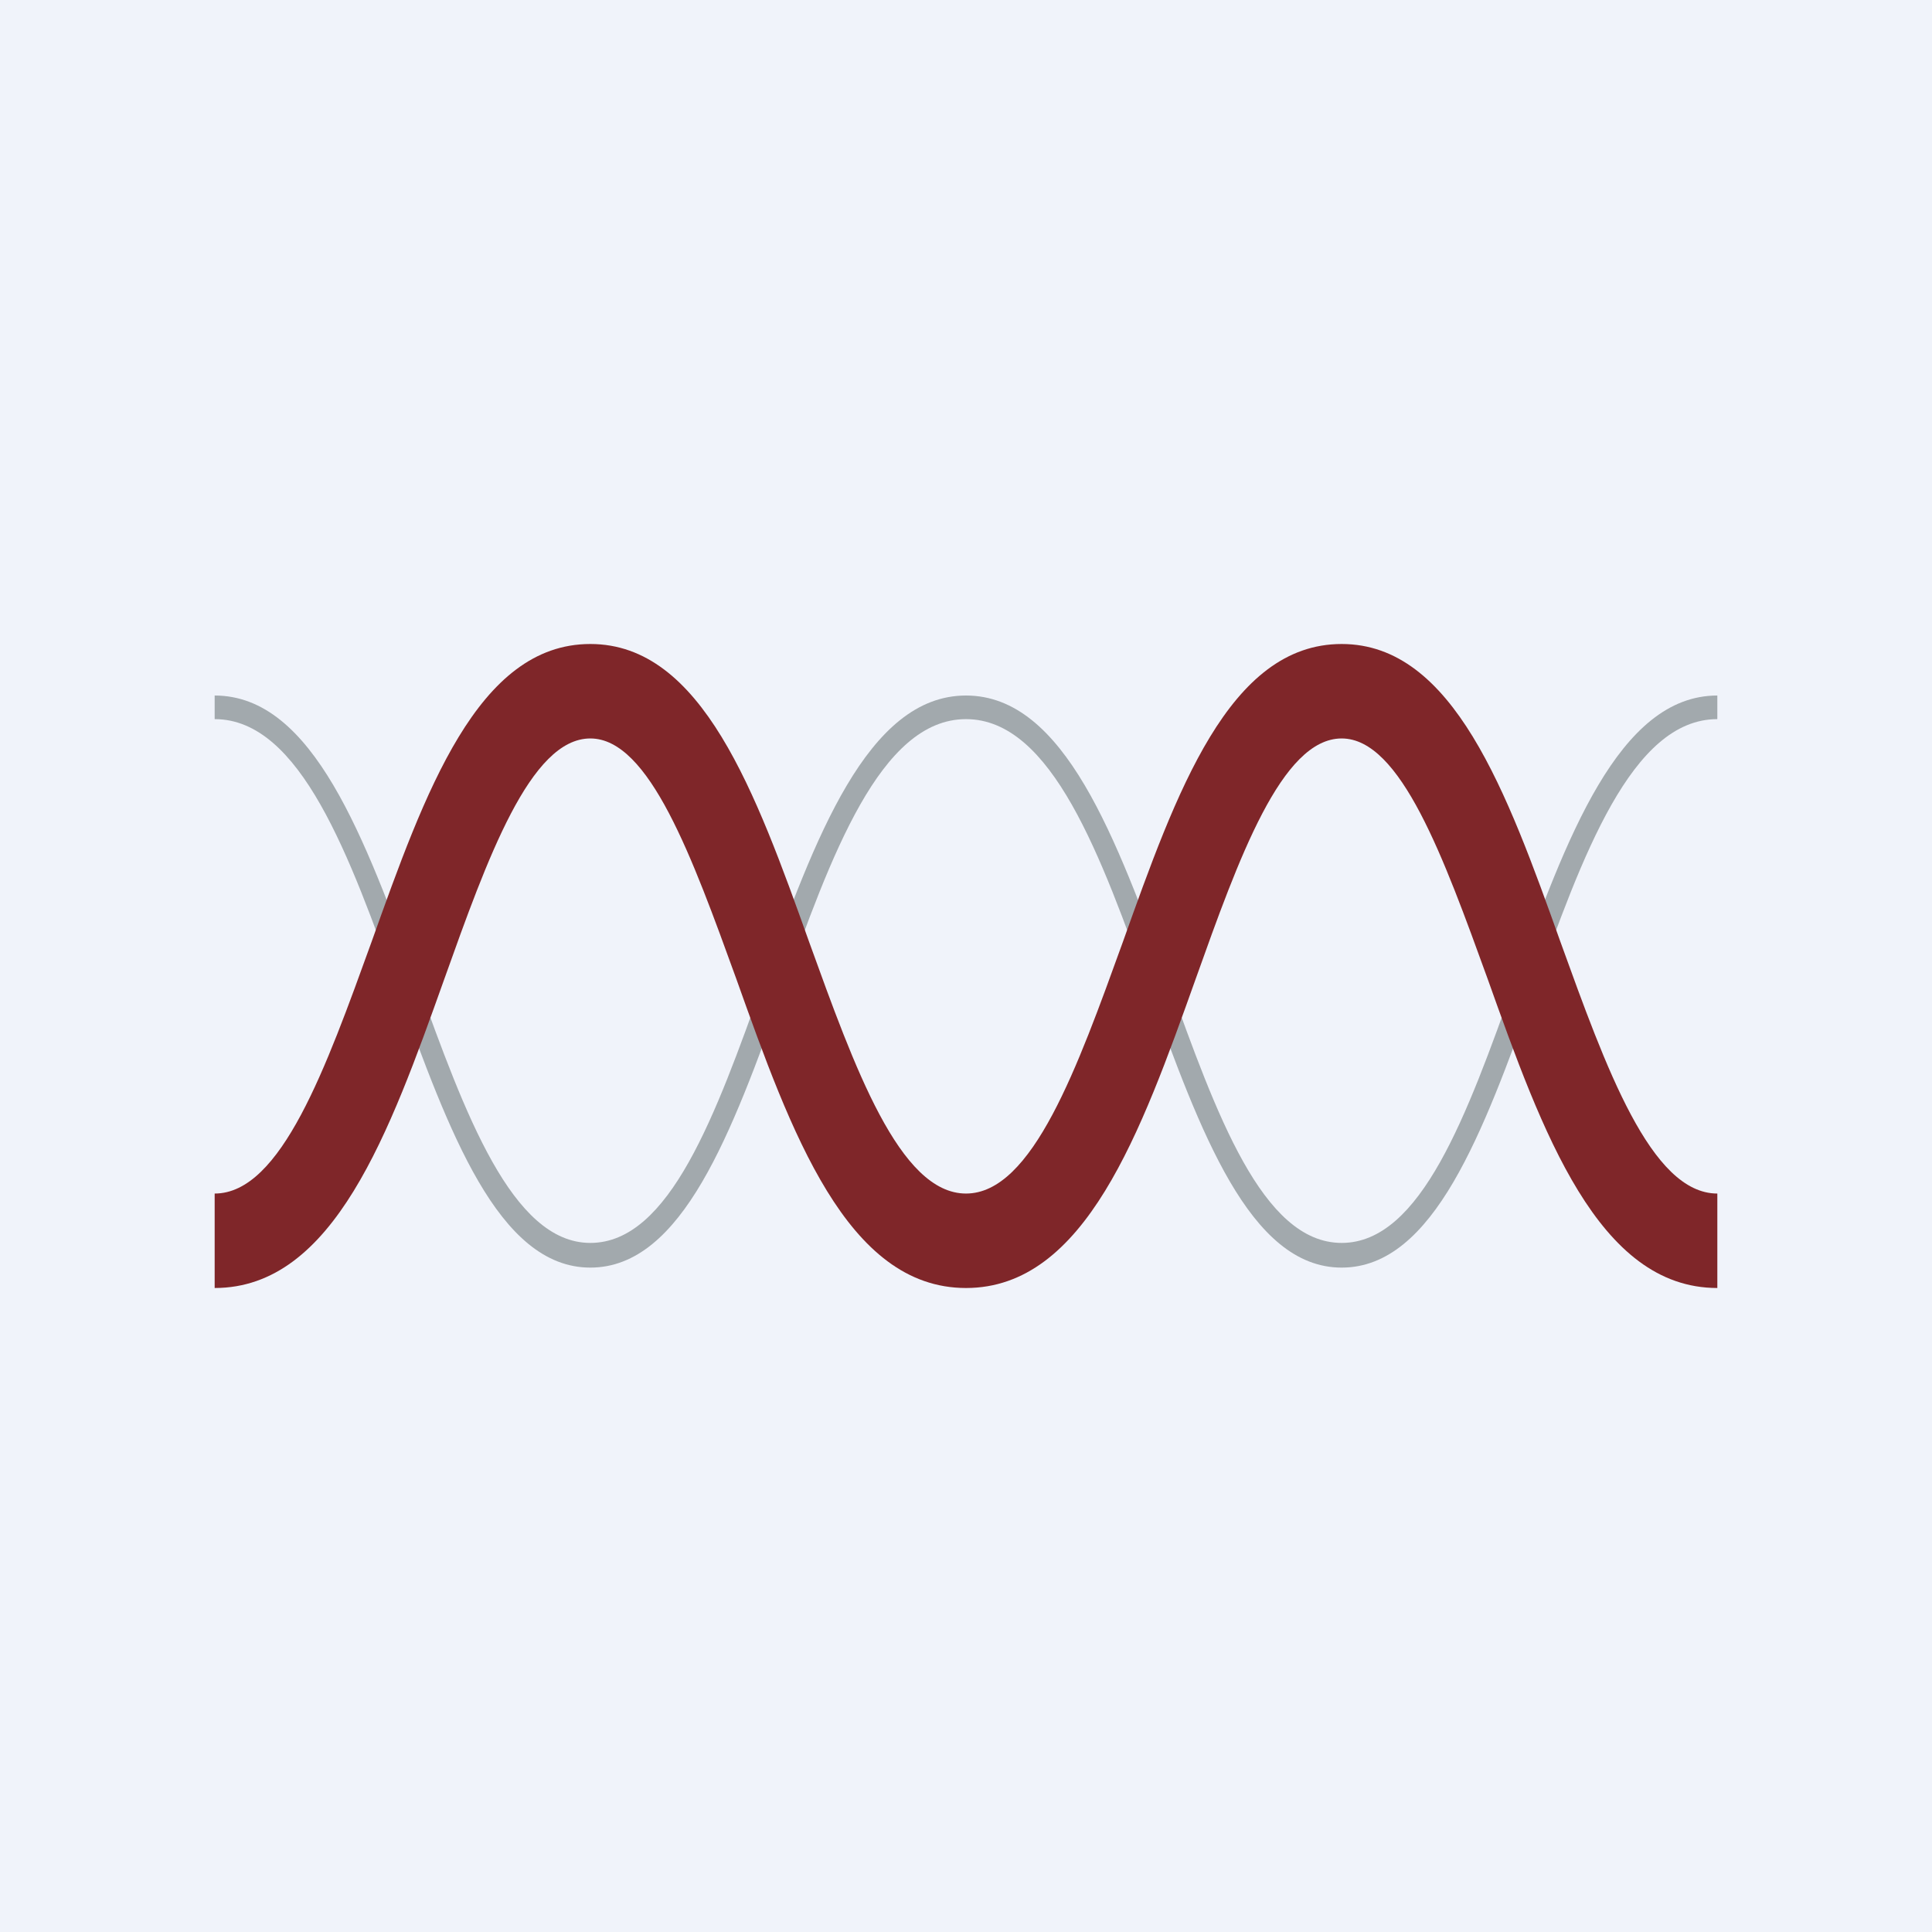 <!-- by TradingView --><svg width="18" height="18" viewBox="0 0 18 18" xmlns="http://www.w3.org/2000/svg"><path fill="#F0F3FA" d="M0 0h18v18H0z"/><path d="M2 6.48c.92 0 1.4 1.34 1.89 2.67.44 1.22.88 2.43 1.61 2.43.74 0 1.17-1.2 1.61-2.43.48-1.33.97-2.67 1.89-2.67.92 0 1.4 1.34 1.89 2.67.44 1.22.87 2.43 1.61 2.43.74 0 1.17-1.2 1.61-2.43.48-1.33.97-2.67 1.89-2.67v.22c-.8 0-1.26 1.28-1.71 2.54-.47 1.3-.93 2.57-1.79 2.57s-1.32-1.28-1.79-2.57C10.26 7.98 9.8 6.7 9 6.7c-.8 0-1.26 1.28-1.71 2.54-.47 1.3-.93 2.57-1.79 2.57s-1.32-1.28-1.79-2.57C3.26 7.98 2.8 6.7 2 6.7v-.22Z" fill="#A2A9AD"/><path d="M14.54 8.78c-.5-1.4-1-2.78-2.04-2.78-1.05 0-1.54 1.38-2.04 2.78-.42 1.16-.84 2.34-1.46 2.34S7.96 9.94 7.54 8.78C7.04 7.38 6.54 6 5.5 6 4.45 6 3.96 7.38 3.46 8.78c-.42 1.16-.84 2.34-1.46 2.34V12c1.11 0 1.63-1.45 2.14-2.88.4-1.12.8-2.24 1.36-2.24.55 0 .95 1.11 1.36 2.24C7.37 10.55 7.89 12 9 12s1.63-1.45 2.14-2.88c.4-1.12.8-2.24 1.36-2.24.55 0 .95 1.11 1.36 2.24C14.37 10.55 14.89 12 16 12v-.88c-.62 0-1.04-1.18-1.46-2.34Z" fill="#7F2629"/></svg>